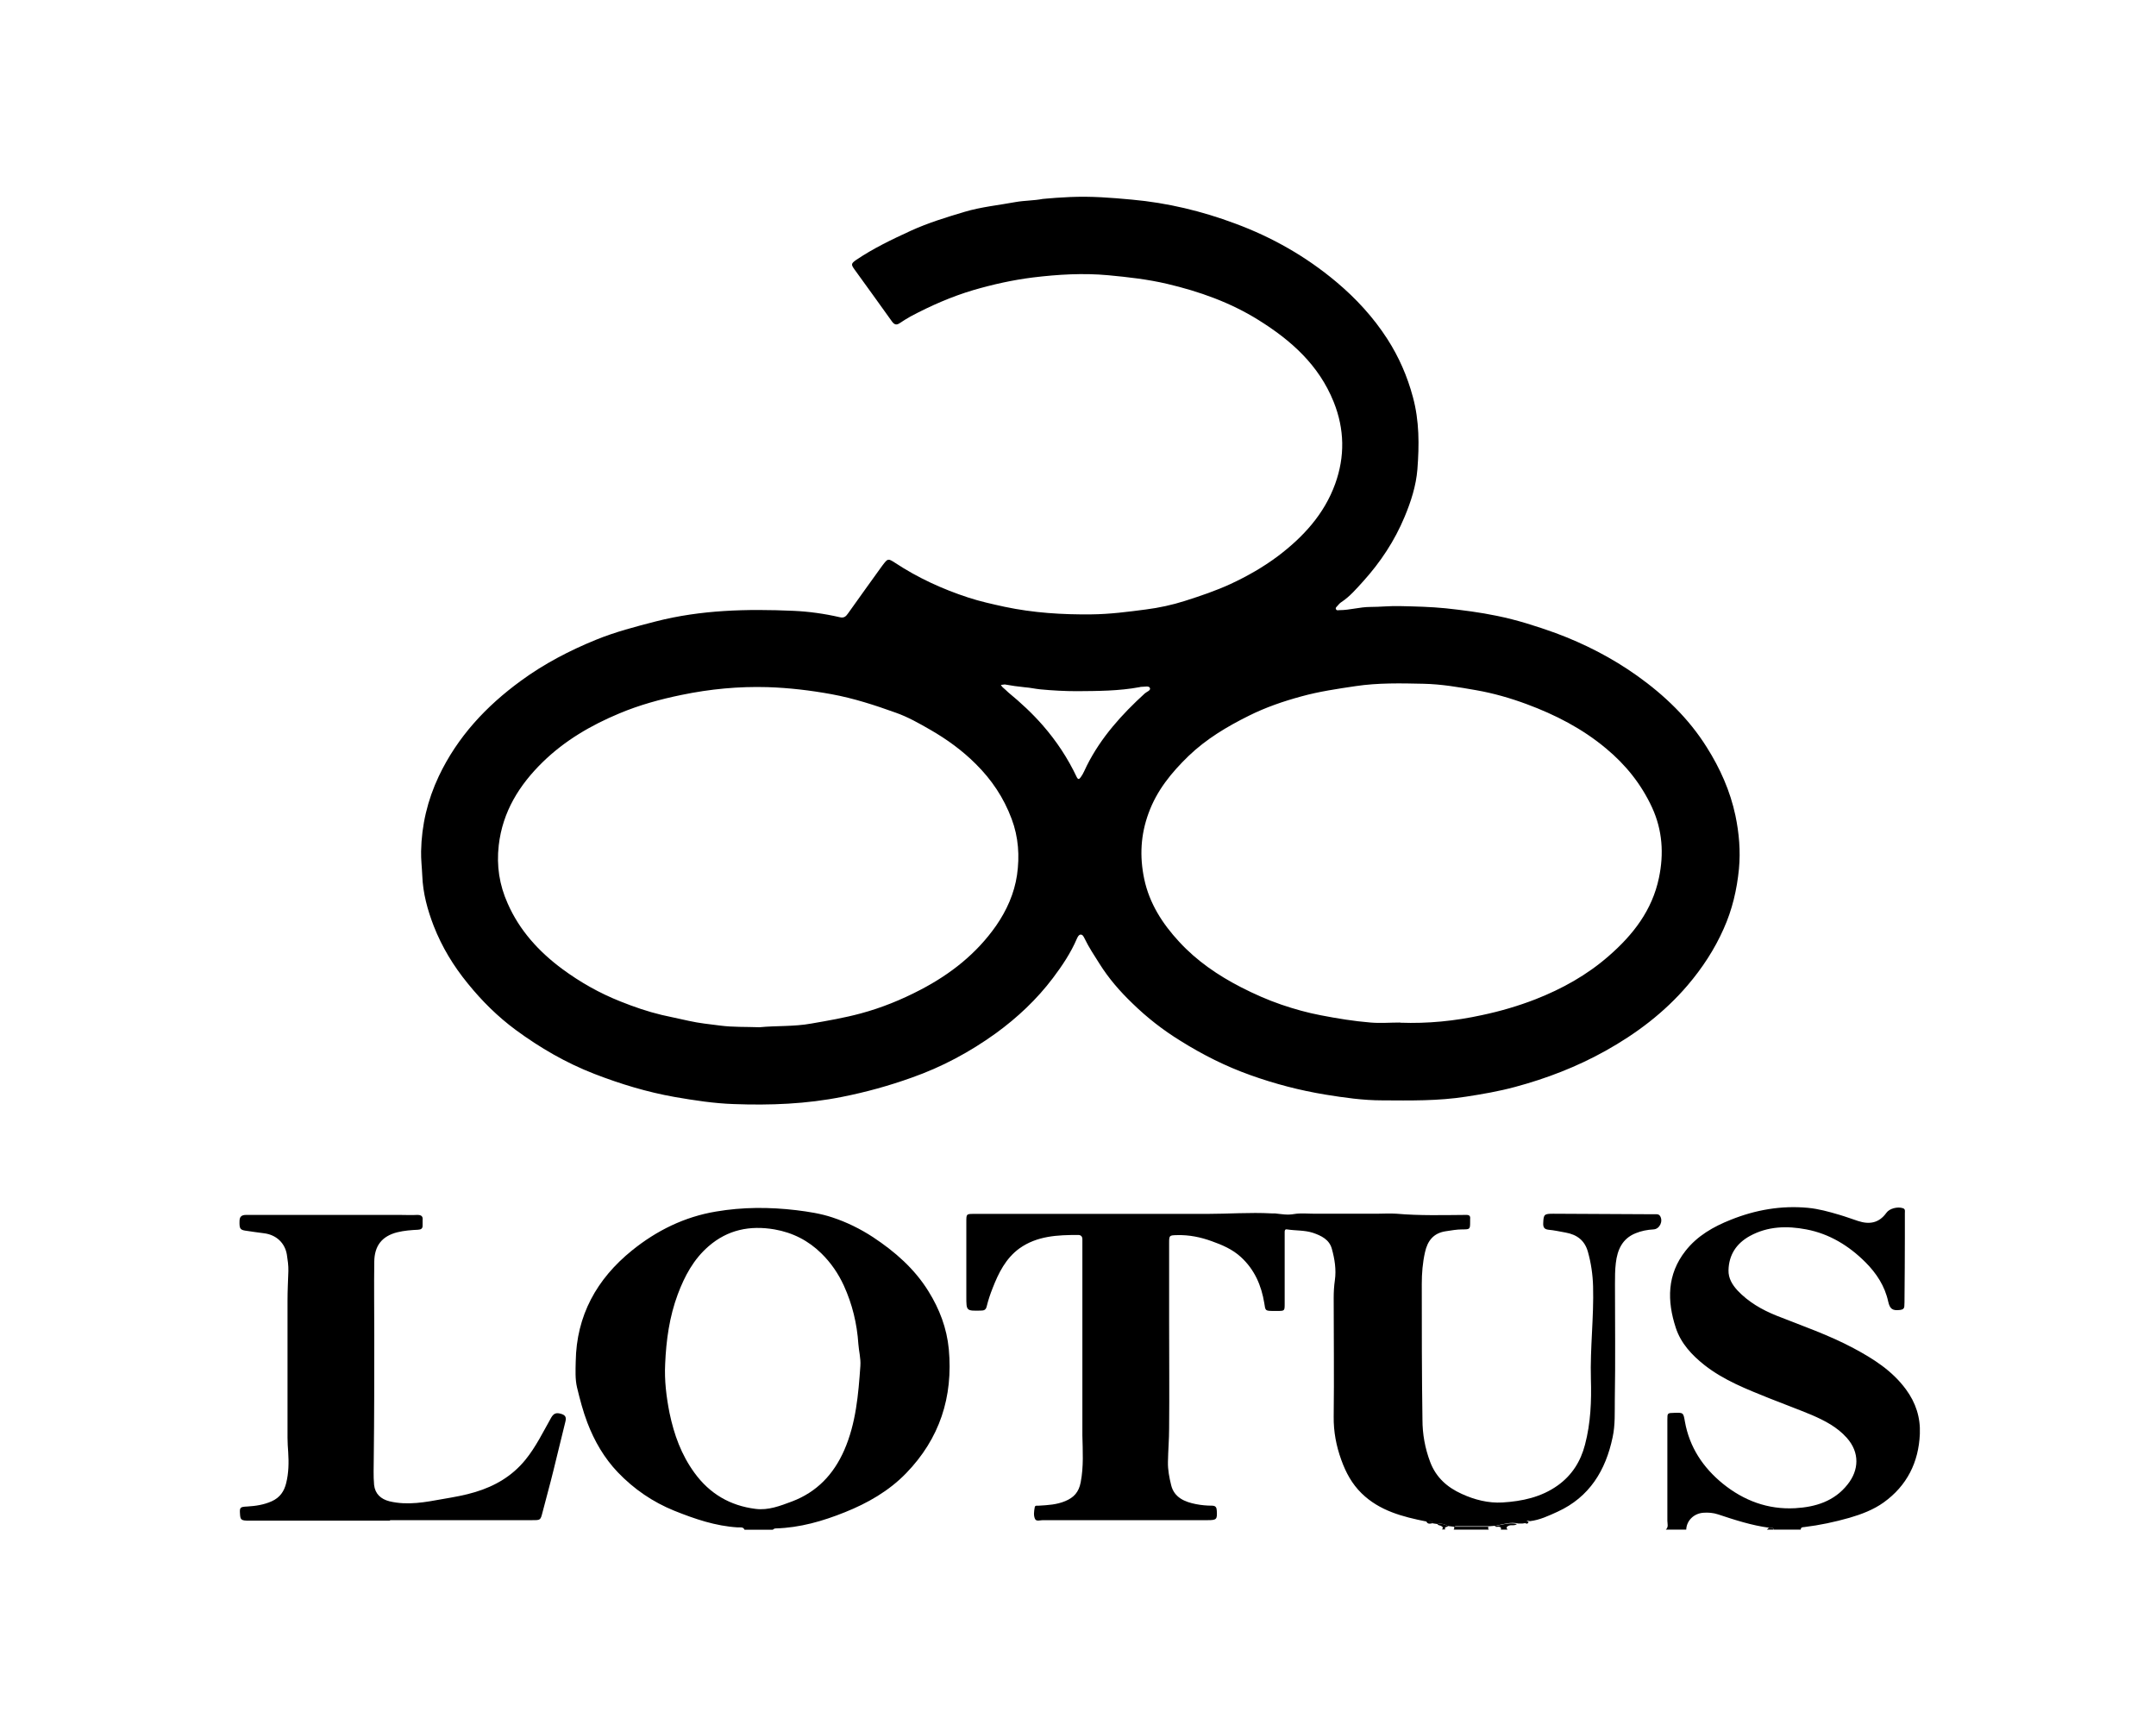 <svg id="Layer_1" data-name="Layer 1" xmlns="http://www.w3.org/2000/svg" version="1.1" viewBox="0 0 1280 1024" width="1280" height="1024"><defs><style>.cls-1{fill:#000;stroke-width:0}</style></defs><path class="cls-1" d="M672 118.5c21.1 1.9 41.5 6.8 61.3 14.2 21.9 8.1 42 19.5 60 34.6 11.8 9.9 22.1 21.1 30.4 34 6.8 10.6 11.8 22 15.1 34.3 3.9 14.3 3.8 28.6 2.7 43-.8 9.8-3.8 19.1-7.6 28.2-5.9 14.2-14.3 26.9-24.6 38.3-4 4.4-7.9 9-12.9 12.3-1 .6-1.7 1.5-2.5 2.4-.4.5-1.1.9-.8 1.7.4 1.1 1.3.7 2.1.7 6.2 0 12.1-1.9 18.3-1.9 6 0 12-.7 17.9-.5 8.9.2 17.9.4 26.9 1.3 10.2 1.1 20.4 2.4 30.5 4.5 11.8 2.4 23.4 6.1 34.8 10.2 17.2 6.4 33.4 14.7 48.3 25.3 16.3 11.6 30.7 25.4 41.4 42.5 7.9 12.5 13.9 25.9 17 40.5 2.2 10.5 3.1 21.1 2.1 31.7-1.2 12.3-4 24.3-9.1 35.6-5.4 12.2-12.7 23.3-21.3 33.4-13.8 16.2-30.5 28.8-49 39.1-16.9 9.4-34.8 16.3-53.4 21.3-9.6 2.6-19.4 4.3-29.2 5.8-16.6 2.6-33.2 2.3-49.8 2.2-11.3 0-22.5-1.6-33.6-3.4-15.3-2.5-30.2-6.4-44.7-11.6-14.6-5.2-28.3-12.1-41.4-20.3-10.4-6.4-19.9-13.8-28.6-22.3-7.4-7.1-14.1-14.8-19.6-23.6-3.1-4.9-6.3-9.7-8.8-14.9-.5-1-1.1-2.4-2.4-2.3-1.1.1-1.7 1.4-2.2 2.5-3.6 8.4-8.7 16-14.2 23.3-9.6 12.7-21.1 23.5-33.9 32.8-15.4 11.1-32 20-49.9 26.3-13.4 4.8-27.1 8.6-41.2 11.4-21.4 4.3-42.9 5.1-64.5 4.3-11.8-.4-23.4-2.2-35-4.2-16.4-2.9-32.2-7.7-47.7-13.7-16.8-6.5-32.3-15.5-46.7-26.1-10.7-7.9-20.1-17.2-28.5-27.6-8.5-10.4-15.3-21.6-20.2-34.1-3.7-9.6-6.4-19.4-6.8-29.9-.2-4.8-.8-9.6-.7-14.4.3-15.6 3.8-30.4 10.5-44.6 11.1-23.4 28.1-41.6 48.8-56.7 13.8-10.1 28.8-17.9 44.5-24.3 11.5-4.7 23.5-7.8 35.5-10.9 26.9-6.9 54.2-7.5 81.7-6.3 9.2.4 18.5 1.7 27.6 3.8 2.4.6 3.6-.4 4.9-2.3 6.6-9.3 13.3-18.6 20-27.9.2-.3.4-.6.6-.8 3-3.9 3.1-4 7.3-1.3 13.5 8.9 28.1 15.6 43.4 20.6 7 2.3 14.3 3.9 21.6 5.5 17 3.6 34.2 4.7 51.6 4.5 10.9-.1 21.6-1.5 32.3-2.9 7.8-1 15.7-2.7 23.2-5.1 9.1-2.9 18.3-6 27-10 9.9-4.6 19.4-10 28.1-16.5 15.1-11.4 27.6-25 34.1-43 5.8-16.1 5.6-32.4-.9-48.6-8.8-21.9-25.2-36.5-44.6-48.6-16.8-10.5-35.2-17-54.3-21.5-11.5-2.7-23.1-4-34.8-5.1-15-1.4-29.9-.5-44.8 1.3-12 1.5-23.7 4.1-35.4 7.5-13.1 3.9-25.4 9.3-37.4 15.7-2.2 1.2-4.3 2.6-6.3 3.9-1.9 1.3-3.2 1-4.6-.9-7.4-10.4-14.9-20.7-22.4-31.1-2-2.8-1.9-3.4 1.1-5.5 10.2-6.9 21.3-12.2 32.4-17.3 10.3-4.7 21.1-8 31.8-11.2 10-3 20.5-4 30.7-5.9 5.3-.9 10.6-.8 15.8-1.8.4 0 13-1.4 25.5-1.3s26.9 1.7 27.5 1.7zm159.3 488.6c16.4.6 32.5-1 48.5-4.5 10.9-2.3 21.5-5.4 31.8-9.4 15.8-6.2 30.6-14.4 43.5-25.7 14.5-12.6 25.8-27.2 29.8-46.4 3-14.3 2.1-28.3-4.1-41.8-6.4-13.8-15.6-25.3-27.3-35-14.1-11.8-30.1-20-47.1-26.3-9.7-3.6-19.8-6.5-30.1-8.3-10.3-1.8-20.7-3.6-31.2-3.8-13.4-.3-26.9-.6-40.3 1.4-10.8 1.6-21.7 3.2-32.2 6.1-10.7 2.9-21.2 6.5-31.2 11.5-12.9 6.4-25.3 13.8-35.8 23.9-10.1 9.8-18.8 20.4-23.7 33.9-4.7 12.8-5.4 25.6-2.6 39 3.1 14.7 10.9 26.7 20.8 37.4 10.4 11.3 23 19.9 36.6 26.9 7.8 4 15.9 7.6 24.1 10.4 7.6 2.6 15.5 4.8 23.4 6.3 9.8 1.9 19.6 3.5 29.5 4.3 5.8.5 11.7 0 17.5 0zm-380.4 2.7c9.9-1 20.4-.3 30.8-2.2 9.8-1.7 19.7-3.4 29.3-6 12.3-3.3 24.1-8.1 35.4-14 17.9-9.3 33.4-21.5 45-38.1 6.3-9.1 10.8-19.2 12.4-30.1 1.6-11.2.9-22.4-3.2-33.3-4.7-12.6-11.9-23.3-21.3-32.6-8-8-17.1-14.6-27-20.3-6.6-3.8-13.3-7.6-20.4-10.1-12.5-4.5-25.1-8.6-38.2-11-12.6-2.3-25.3-3.8-38-4.2-17.1-.5-34.1 1.1-51 4.6-12.7 2.6-25.1 6-37 11-16.8 7-32.4 16.1-45.5 28.9-13.9 13.6-23.8 29.4-26.1 49.4-1.4 12.2.4 23.6 5.3 34.5 7 16 18.5 28.6 32.4 38.9 10.7 7.9 22.2 14.4 34.6 19.3 8 3.2 16.1 6 24.5 8 5.3 1.2 10.7 2.3 16 3.5 6.2 1.4 12.4 2 18.6 2.8 7.6 1 15.3.7 23.5 1zm145.6-203.5c-.9.1-1.6.2-2.3.3.4.5.7 1.1 1.2 1.5 1.1.9 2.2 2 3.3 3 7.3 6 14.2 12.4 20.4 19.5 8.1 9.3 14.8 19.4 20.1 30.6.9 1.8 1.5 1.4 2.4.2 1.6-2.1 2.5-4.7 3.7-7 8.4-16.7 20.7-30.3 34.4-42.8 1.1-1 3.6-1.7 3-3.2-.6-1.4-3-.7-4.6-.7-.5 0-1 0-1.5.2-12.3 2.3-24.8 2.3-37.2 2.4-7.2 0-14.6-.4-21.9-1.1-3-.3-5.9-1-8.9-1.2-4.1-.4-8.2-1-12.1-1.7zM442 908c-.9-1.8-2.6-1.2-4-1.3-13.2-.8-25.5-5-37.7-9.9-12.8-5.2-23.9-12.8-33.5-22.8-8.1-8.5-13.9-18.5-18.1-29.5-2.6-6.8-4.4-13.8-6.1-20.8-1.2-5-.9-10.3-.8-15.4.4-27.4 12.5-49.1 33.4-66 14.6-11.8 31.2-20 49.9-23.1 15.8-2.7 31.7-2.7 47.7-.8 7.3.9 14.5 2 21.4 4.3 8.5 2.8 16.6 6.8 24.1 11.7 13 8.6 24.6 18.7 32.9 32.1 6.6 10.6 10.9 21.9 12.1 34.4 2.6 28.4-5.4 53.1-25.4 73.7-10.2 10.5-22.8 17.7-36.3 23.1-13.2 5.3-26.7 9.2-41 9.6-.7 0-1.3.3-1.8.8h-17zm68.8-97.3c.3-4.4-.9-8.6-1.2-12.9-.8-12.1-3.6-23.6-8.6-34.6-3.3-7.2-7.7-13.6-13.3-19.1-7.7-7.6-17-12.4-27.9-14.3-14.6-2.5-27.8.2-39.1 10-8.9 7.7-14.2 17.6-18.3 28.5-5 13.4-6.9 27.3-7.5 41.4-.5 9.7.7 19.5 2.6 29.1 2.7 12.9 7 24.8 14.8 35.5 9 12.4 21.1 19.5 36.2 21.4 7.7 1 14.7-1.8 21.7-4.4 14.8-5.6 24.7-16.1 31-30.4 7-16 8.4-33.1 9.6-50.1zM989 908c1.7-1.5.9-3.5.9-5.2v-60c0-4 0-4 4.1-4.1 5.4-.2 5.4-.1 6.3 5.1 2.7 15.3 10.8 27.4 22.6 37 12.4 10 26.7 15.4 42.9 14.5 12.1-.7 23.2-4.1 31.1-14.1 6.8-8.5 7.3-19-.5-27.7-5.7-6.4-13.1-10.2-20.7-13.5-8.4-3.5-16.9-6.6-25.4-10-13.4-5.4-26.8-10.6-38.3-19.6-7.6-6-14.1-13-17.1-22.2-5.2-15.9-5.3-31.6 5.8-45.7 7-8.9 16.5-14.3 26.8-18.4 14.7-5.9 30-8.6 45.9-7.1 6.3.6 12.4 2.3 18.5 4.1 3.8 1.1 7.5 2.5 11.2 3.7 6.7 2.2 12.4 1.3 16.8-4.8 1.9-2.7 6.7-3.8 9.8-2.8 1.6.5 1.2 1.8 1.2 2.9v14.5c0 12-.1 24-.2 36 0 1.5 0 3-.1 4.5 0 1.6-.8 2.3-2.4 2.5-4.6.6-6.2-.5-7.2-5-2-9.2-7-16.8-13.5-23.3-9.8-9.8-21.4-16.9-35.1-19.5-11.5-2.2-22.9-1.9-33.5 3.9-8 4.4-12.5 11.2-12.7 20.4-.1 4.8 2.3 8.6 5.3 11.9 6.5 6.9 14.5 11.5 23.2 15 15.4 6.1 31.1 11.5 45.7 19.3 11.8 6.3 22.9 13.3 31.1 24.4 5.9 8 8.7 16.7 8.3 26.5-.7 16.9-7.7 30.8-21.5 40.7-6 4.3-13.1 7-20.3 9.1-8.8 2.5-17.7 4.4-26.8 5.5-.9.1-2.1 0-2.1 1.5h-16c-.5-1.5-1.8-.9-2.8-1.1-10.4-1.4-20.3-4.6-30.2-7.9-3-1-5.9-1.2-8.8-1-5.7.4-10 4.7-10.2 10h-12zM884 908h-21c.6-.5.3-1.1.3-1.7h20.3c0 .6-.3 1.2.3 1.7zM900.6 904.7c-1.4 1.2-3.1.4-4.6.9-1.3.5-2.1 1-1 2.4h-4c.5-1.4-.4-1.6-1.4-1.7-.7 0-1.6.3-2.2-.3 4.4-.9 8.7-2.4 13.3-1.3zM856 908c1-1 .6-1.7-.5-2.2-.7-.4-1.7-.2-2.1-1.1 2.3-.6 4.3.2 6.3 1.2-.4.8-2.5.2-1.7 2h-2z"/><path class="cls-1" d="M1049 908c.4-.4.8-.7 1.2-1.1 1 .1 2.3-.4 2.8 1.1h-4zM863.3 906.3c-1.2-.1-2.4-.3-3.6-.4-2-1-4-1.8-6.3-1.2-.9-.1-1.8-.3-2.8-.4-.8-2-2.5-.9-3.8-1.1-14-2.8-27.8-6.3-38.5-16.8-5.7-5.6-9.3-12.3-12-19.8-3-8.3-4.6-16.7-4.5-25.7.3-23.5 0-47 0-70.5 0-3.5.2-6.9.7-10.4.9-6.3-.1-12.6-1.8-18.7-1.5-5.5-6.3-7.8-11.3-9.5-5-1.6-10.2-1.2-15.3-2-1.2-.2-1.4.6-1.4 1.5v42.5c0 4.4 0 4.4-4.4 4.4h-2c-5.3 0-5-.1-5.7-4.6-1.7-10.5-5.8-20-13.9-27.4-5-4.6-11.1-7.2-17.3-9.4-6.6-2.4-13.4-3.8-20.5-3.6-4.7.1-4.8.1-4.8 4.7v46.5c0 21.2.2 42.3 0 63.5 0 6.6-.6 13.3-.7 19.9-.1 4.8.8 9.3 1.9 13.8 1.8 7.4 8.1 10 14.8 11.3 3.1.6 6.3.9 9.4.9 2.3 0 2.8 1.1 2.9 3 .3 5.1-.1 5.6-5.3 5.6h-98c-1.6 0-3.8.9-4.6-.7-1-2.1-.6-4.6-.2-6.9.2-1.4 1.6-.9 2.5-1 5.3-.3 10.6-.6 15.6-2.7 5.1-2.1 8.1-5.3 9.2-11.2 1.8-9.3 1.2-18.5 1-27.8V735.6c0-1.6-.9-2.5-2.5-2.5-12.2 0-24.4.5-34.9 8-8.1 5.9-12.4 14.6-15.9 23.6-1.4 3.5-2.6 7.1-3.5 10.8-.5 2.1-1.6 2.5-3.5 2.5-8.6.2-8.6.2-8.6-8.2v-44.5c0-4.7 0-4.7 4.7-4.7h138c12.8 0 25.6-1 38.5-.3h2c3.7.4 7.4 1.1 11.3.4 4-.7 8.3-.2 12.5-.2h36.5c4 0 8-.3 12 0 13.8 1.2 27.6.8 41.4.7 1.8 0 2.4.7 2.2 2.4v1.5c0 4.6 0 4.7-4.6 4.7-3.3 0-6.6.6-9.9 1.1-7.3 1.1-10.8 5.7-12.3 12.5-1.4 6.2-1.9 12.5-1.9 18.8 0 26.8 0 53.7.4 80.5 0 8.6 1.5 17 4.6 25.2 3.5 9.2 10.1 15 18.7 18.9 7.6 3.5 15.9 5.6 24.2 5.1 11.6-.7 23-3.1 32.8-10.1 8.4-6 13.6-14.2 16.2-24.2 3.4-12.9 3.9-26 3.5-39.1-.5-18.3 1.8-36.6 1.3-54.9-.2-7-1.2-13.9-3.1-20.6-1.9-6.7-6.5-10.1-13.1-11.3-3.4-.6-6.9-1.4-10.3-1.7-2.7-.3-3.2-1.7-3.1-4 .2-5.1.6-5.5 5.9-5.5l58.4.3h3c.9 0 1.6.3 2.1 1.1 1.9 3.1-.3 7.7-3.9 7.9-3.7.2-7.3.9-10.7 2.3-7.9 3.2-10.8 9.9-11.7 17.7-.5 4.1-.5 8.3-.5 12.5 0 22.8.3 45.7-.1 68.5-.1 7.4.3 15.1-1.3 22.4-4.1 19.6-13.7 35.5-32.7 44.2-5.3 2.4-10.5 4.9-16.4 5.6-.9-.2-1.9-.6-2.2.8-1.5.9-3.1.5-4.7.6-4.6-1.1-8.9.4-13.3 1.3l-3.7.3h-20.3zM231.5 902.7H148c-4.7 0-5.3-.4-5.5-3.8-.3-4.1 0-4.4 4.3-4.6 5-.3 9.8-1 14.5-3.1 4.9-2.2 7.4-5.9 8.6-10.8 1.5-6 1.6-12.2 1.2-18.4-.2-2.8-.4-5.6-.4-8.5V772c0-5.8.3-11.6.5-17.4.1-3.4-.4-6.6-.9-9.9-1.2-7-6.4-11.7-13.5-12.6-3.8-.5-7.6-1-11.4-1.6-2.9-.5-3.3-1.4-3.2-5.5 0-2.7 1.1-3.8 4-3.8h91c3.5 0 7 .2 10.5 0 2.3 0 3.5.7 3.2 3.1v3c.1 2-.9 2.6-2.7 2.7-4.1.2-8.2.5-12.3 1.5-9.2 2.3-13.6 8.1-13.7 17.5-.2 14.7 0 29.3 0 44 0 24.2 0 48.3-.3 72.5 0 5.3-.3 10.6.2 16 .6 5.3 4 8.4 9.1 9.7 10.9 2.6 21.4.5 32-1.4 6.4-1.1 12.8-2.2 19-4.1 11.6-3.5 21.8-9.4 29.7-19.1 6.2-7.6 10.5-16.5 15.3-25 1.5-2.6 3-3.1 5.6-2.4 2.6.7 3.6 1.8 2.9 4.6-2.5 9.8-4.7 19.6-7.2 29.4-2 8.2-4.3 16.3-6.4 24.5-1.2 4.7-1.2 4.7-6 4.7h-84.5z"/><path class="cls-1" d="M846.8 903.1c1.3.3 3-.9 3.8 1.1-1.5.3-3 .8-3.8-1.1zM905.3 904.1c.4-1.3 1.3-1 2.2-.8-.3 1.5-1.2 1.3-2.2.8z"/></svg>